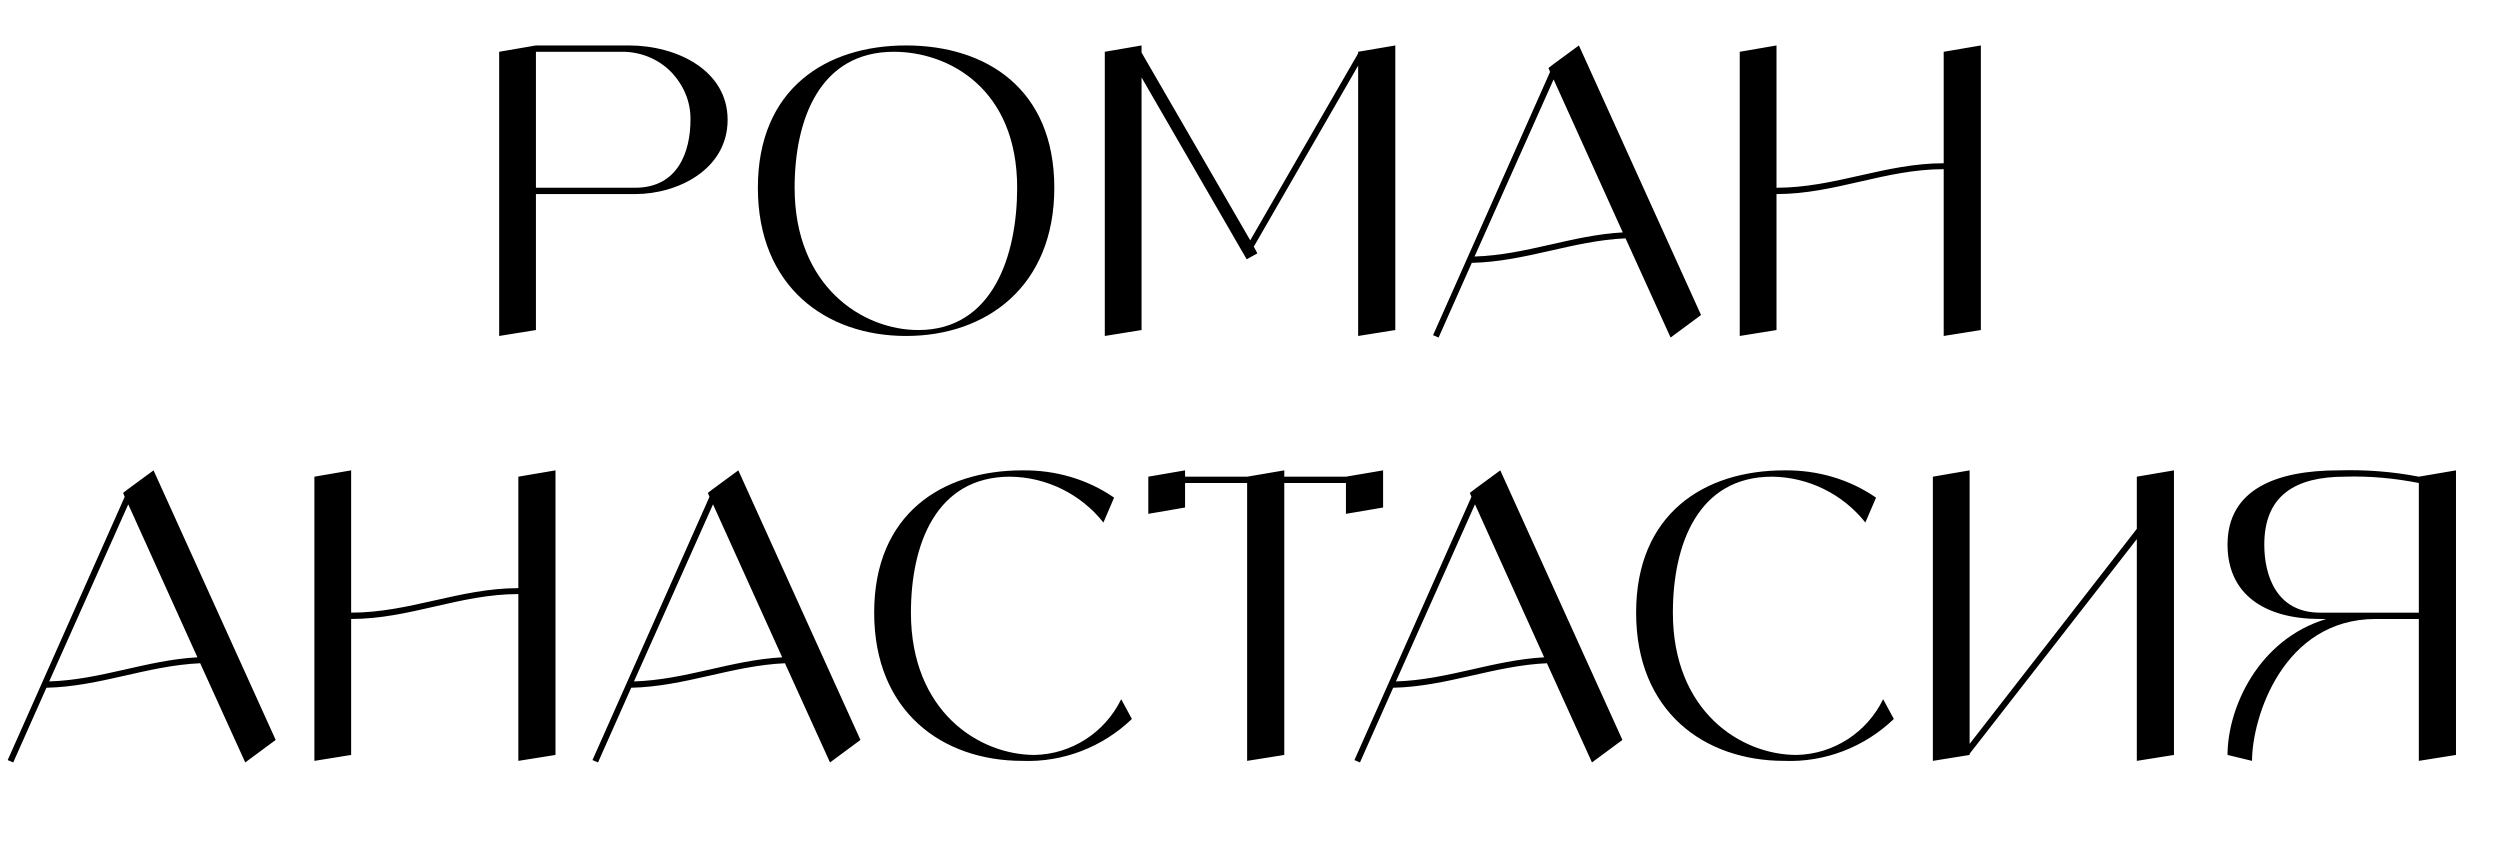 <?xml version="1.0" encoding="UTF-8"?> <svg xmlns="http://www.w3.org/2000/svg" width="253" height="86" viewBox="0 0 253 86" fill="none"><path d="M63.636 4.6C68.516 4.6 73.635 7.12 73.635 12.12C73.635 17.12 68.635 19.64 64.275 19.64H54.236V33.4L50.516 34V5.24L54.236 4.6H63.636ZM64.275 19C68.635 19 69.876 15.32 69.876 12.12C69.915 10.28 69.156 8.56 67.876 7.24C66.596 5.96 64.835 5.24 62.995 5.24H54.236V19H64.275ZM91.696 4.6C99.816 4.6 106.696 9 106.696 19C106.696 29 99.816 34 91.696 34C83.576 34 76.696 29 76.696 19C76.696 9 83.576 4.6 91.696 4.6ZM92.936 33.4C100.456 33.4 102.936 25.88 102.936 19C102.936 9 96.056 5.24 90.456 5.24C82.936 5.24 80.416 12.12 80.416 19C80.416 29 87.296 33.4 92.936 33.4ZM137.445 5.24L141.205 4.6V33.4L137.445 34V6.64L126.885 24.96L127.245 25.64L126.165 26.24L115.525 7.84V33.4L111.805 34V5.24L115.525 4.6V5.32L126.525 24.32L137.445 5.4V5.24ZM169.065 34.16L164.505 24.12C159.145 24.36 154.385 26.48 148.945 26.6L145.585 34.16L145.025 33.92L156.865 7.28L156.705 6.88L157.225 6.48L159.785 4.6L172.145 31.88L169.065 34.16ZM149.225 25.96C154.465 25.8 159.065 23.8 164.225 23.52L157.225 8.04L149.225 25.96ZM196.702 5.24L200.462 4.6V33.4L196.702 34V17.12C190.782 17.12 185.702 19.64 179.782 19.64V33.4L176.062 34V5.24L179.782 4.6V19C185.702 19 190.782 16.52 196.702 16.52V5.24Z" fill="black"></path><path d="M24.819 77.16L20.259 67.12C14.899 67.36 10.139 69.48 4.699 69.6L1.339 77.16L0.779 76.92L12.619 50.28L12.459 49.88L12.979 49.48L15.539 47.6L27.899 74.88L24.819 77.16ZM4.979 68.96C10.219 68.8 14.819 66.8 19.979 66.52L12.979 51.04L4.979 68.96ZM52.456 48.24L56.216 47.6V76.4L52.456 77V60.12C46.536 60.12 41.456 62.64 35.536 62.64V76.4L31.816 77V48.24L35.536 47.6V62C41.456 62 46.536 59.52 52.456 59.52V48.24ZM83.998 77.16L79.438 67.12C74.078 67.36 69.318 69.48 63.878 69.6L60.518 77.16L59.958 76.92L71.798 50.28L71.638 49.88L72.158 49.48L74.718 47.6L87.078 74.88L83.998 77.16ZM64.158 68.96C69.398 68.8 73.998 66.8 79.158 66.52L72.158 51.04L64.158 68.96ZM113.466 70.76L114.546 72.76C111.586 75.6 107.586 77.16 103.466 77C95.346 77 88.466 72 88.466 62C88.466 52 95.346 47.6 103.466 47.6C106.786 47.56 110.026 48.48 112.746 50.36L111.666 52.88C109.386 50 105.906 48.28 102.226 48.24C94.706 48.24 92.186 55.12 92.186 62C92.186 72 99.066 76.4 104.706 76.4C108.466 76.32 111.826 74.12 113.466 70.76ZM136.209 48.24L139.969 47.6V51.36L136.209 52V48.88H129.969V76.4L126.209 77V48.88H119.929V51.36L116.209 52V48.24L119.929 47.6V48.24H126.209L129.969 47.6V48.24H136.209ZM161.108 77.16L156.548 67.12C151.188 67.36 146.428 69.48 140.988 69.6L137.628 77.16L137.068 76.92L148.908 50.28L148.748 49.88L149.268 49.48L151.828 47.6L164.188 74.88L161.108 77.16ZM141.268 68.96C146.508 68.8 151.108 66.8 156.268 66.52L149.268 51.04L141.268 68.96ZM190.575 70.76L191.655 72.76C188.695 75.6 184.695 77.16 180.575 77C172.455 77 165.575 72 165.575 62C165.575 52 172.455 47.6 180.575 47.6C183.895 47.56 187.135 48.48 189.855 50.36L188.775 52.88C186.495 50 183.015 48.28 179.335 48.24C171.815 48.24 169.295 55.12 169.295 62C169.295 72 176.175 76.4 181.815 76.4C185.575 76.32 188.935 74.12 190.575 70.76ZM216.246 48.24L220.006 47.6V76.4L216.246 77V54.56L199.326 76.28V76.4L195.606 77V48.24L199.326 47.6V75.28L216.246 53.52V48.24ZM244.786 48.24L248.546 47.6V76.4L244.786 77V62.64H240.426C231.026 62.64 227.906 72.64 227.906 77L225.426 76.4C225.426 71.68 228.506 64.72 235.426 62.64H234.786C229.146 62.64 225.426 60.12 225.426 55.12C225.426 49.48 230.426 47.6 236.666 47.6C239.386 47.52 242.106 47.72 244.786 48.24ZM234.786 62H244.786V48.88C242.346 48.4 239.826 48.16 237.306 48.24C232.306 48.24 229.146 50.12 229.146 55.12C229.146 58.32 230.426 62 234.786 62Z" fill="black"></path></svg> 
